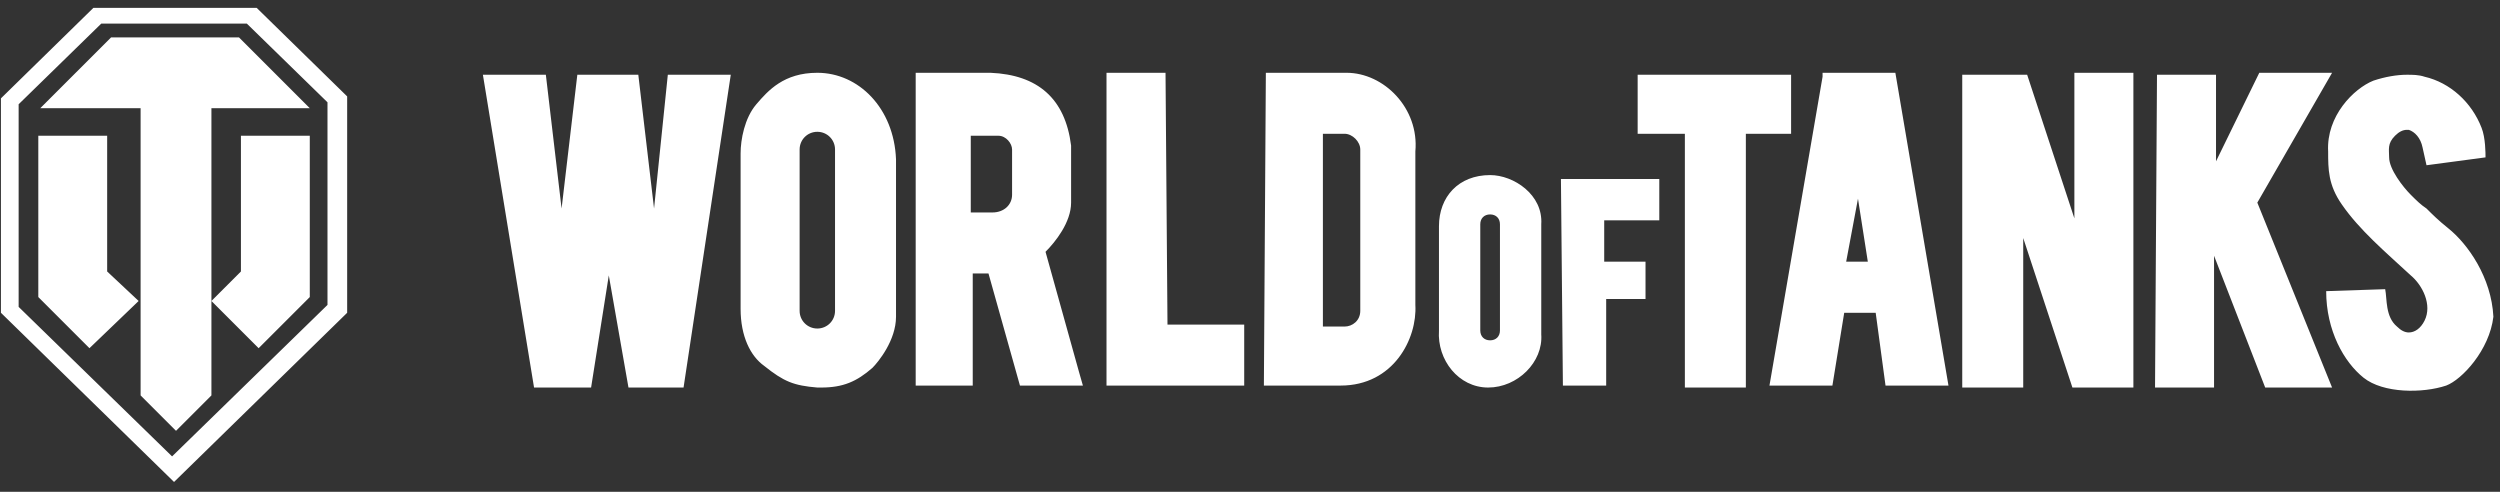 <svg width="244" height="48" viewBox="0 0 244 48" fill="none" xmlns="http://www.w3.org/2000/svg">
<rect x="0" y="0" width="244" height="48" fill="#333333" stroke="none"/>
<path d="M131.419 7.104H123.547L123.355 37.632H130.843C136.027 37.632 138.331 33.024 138.139 29.76V14.784C138.523 10.56 135.067 7.104 131.419 7.104ZM10.843 3.648L3.931 10.56H13.723V38.592L17.179 42.048L20.635 38.592V10.56H30.235L23.323 3.648H10.843ZM10.459 13.248H3.739V28.992L8.731 33.984L13.531 29.376L10.459 26.496V13.248ZM33.883 30.528V9.408L25.051 0.768H9.115L0.091 9.6V30.528L16.987 47.04L33.883 30.528ZM1.819 29.952V10.176L9.883 2.304H24.091L31.963 9.984V29.76L16.795 44.544L1.819 29.952ZM23.515 26.496L20.635 29.376L25.243 33.984L30.235 28.992V13.248H23.515V26.496ZM132.763 30.336C132.763 31.296 131.995 31.872 131.227 31.872H129.115V13.056H131.227C131.995 13.056 132.763 13.824 132.763 14.592V30.336ZM113.755 7.104H107.995V37.632H121.435V31.68H113.947L113.755 7.104ZM79.771 7.104C76.507 7.104 74.971 8.832 73.819 10.176C72.667 11.52 72.283 13.632 72.283 14.976V30.144C72.283 32.832 73.243 34.752 74.587 35.712C76.507 37.248 77.467 37.632 79.771 37.824H80.155C82.267 37.824 83.611 37.248 85.147 35.904C85.723 35.328 87.451 33.216 87.451 30.912V15.552C87.259 10.56 83.803 7.104 79.771 7.104ZM81.499 30.336C81.499 31.296 80.731 32.064 79.771 32.064C78.811 32.064 78.043 31.296 78.043 30.336V14.592C78.043 13.632 78.811 12.864 79.771 12.864C80.731 12.864 81.499 13.632 81.499 14.592V30.336ZM102.043 24.576C103.003 23.616 104.539 21.696 104.539 19.776V14.208C103.963 9.6 101.275 7.296 96.667 7.104H89.371V37.632H94.939V26.688H96.475L99.547 37.632H105.691L105.307 36.288L102.043 24.576ZM98.779 19.008C98.779 19.968 98.011 20.736 96.859 20.736H94.747V13.248H97.435C98.203 13.248 98.779 14.016 98.779 14.592V19.008ZM150.427 21.888C150.619 19.008 147.739 17.088 145.435 17.088C142.363 17.088 140.443 19.2 140.443 22.08V32.256C140.251 35.136 142.363 37.824 145.243 37.824C148.123 37.824 150.619 35.328 150.427 32.64V21.888ZM146.395 32.256C146.395 32.832 146.011 33.216 145.435 33.216C144.859 33.216 144.475 32.832 144.475 32.256V21.888C144.475 21.312 144.859 20.928 145.435 20.928C146.011 20.928 146.395 21.312 146.395 21.888V32.256ZM227.611 7.104H220.507L216.283 15.744V7.296H210.523L210.331 37.824H216.091V24.96L221.083 37.824H227.611L220.315 19.776L227.611 7.104ZM152.539 37.632H156.763V29.184H160.603V25.536H156.571V21.504H161.947V17.472H152.347L152.539 37.632ZM202.459 21.312L197.851 7.296H191.515V37.824H197.467V23.232L202.267 37.824H208.219V7.104H202.459V21.312ZM174.811 13.056V7.296H159.835V13.056H164.443V37.824H170.395V13.056H174.811ZM177.883 7.104V7.488L172.699 37.632H178.843L179.995 30.528H183.067L184.027 37.632H190.171L184.987 7.104H177.883ZM180.187 25.536L181.339 19.392L182.299 25.536H180.187ZM238.939 22.272C237.979 21.504 237.403 20.928 236.827 20.352C236.251 19.968 235.867 19.584 235.291 19.008C234.523 18.24 233.179 16.512 233.179 15.36C233.179 14.592 232.987 14.016 233.755 13.248C234.139 12.864 234.523 12.672 234.907 12.672H235.099C235.675 12.864 236.251 13.44 236.443 14.4L236.827 16.128L242.587 15.36C242.587 14.976 242.587 13.44 242.203 12.48C241.243 9.984 239.131 8.064 236.635 7.488C236.059 7.296 235.483 7.296 234.907 7.296C233.947 7.296 232.795 7.488 231.643 7.872C229.723 8.64 227.035 11.328 227.227 14.784C227.227 16.512 227.227 18.048 228.571 19.968C230.299 22.464 232.795 24.576 235.291 26.88C236.443 27.84 237.403 29.76 236.635 31.296C236.251 32.064 235.675 32.448 235.099 32.448C234.715 32.448 234.331 32.256 233.947 31.872C232.795 30.912 232.987 29.184 232.795 28.224L227.035 28.416C227.035 32.256 228.763 35.328 230.683 36.864C232.603 38.4 236.443 38.4 238.747 37.632C240.283 37.056 242.971 34.176 243.355 30.912C243.163 27.072 240.859 23.808 238.939 22.272ZM63.835 20.352L62.299 7.296H56.347L54.811 20.352L53.275 7.296H47.131L52.123 37.824H57.691L59.419 26.88L61.339 37.824H66.715L71.323 7.296H65.179L63.835 20.352Z" fill="white"/>
</svg>
